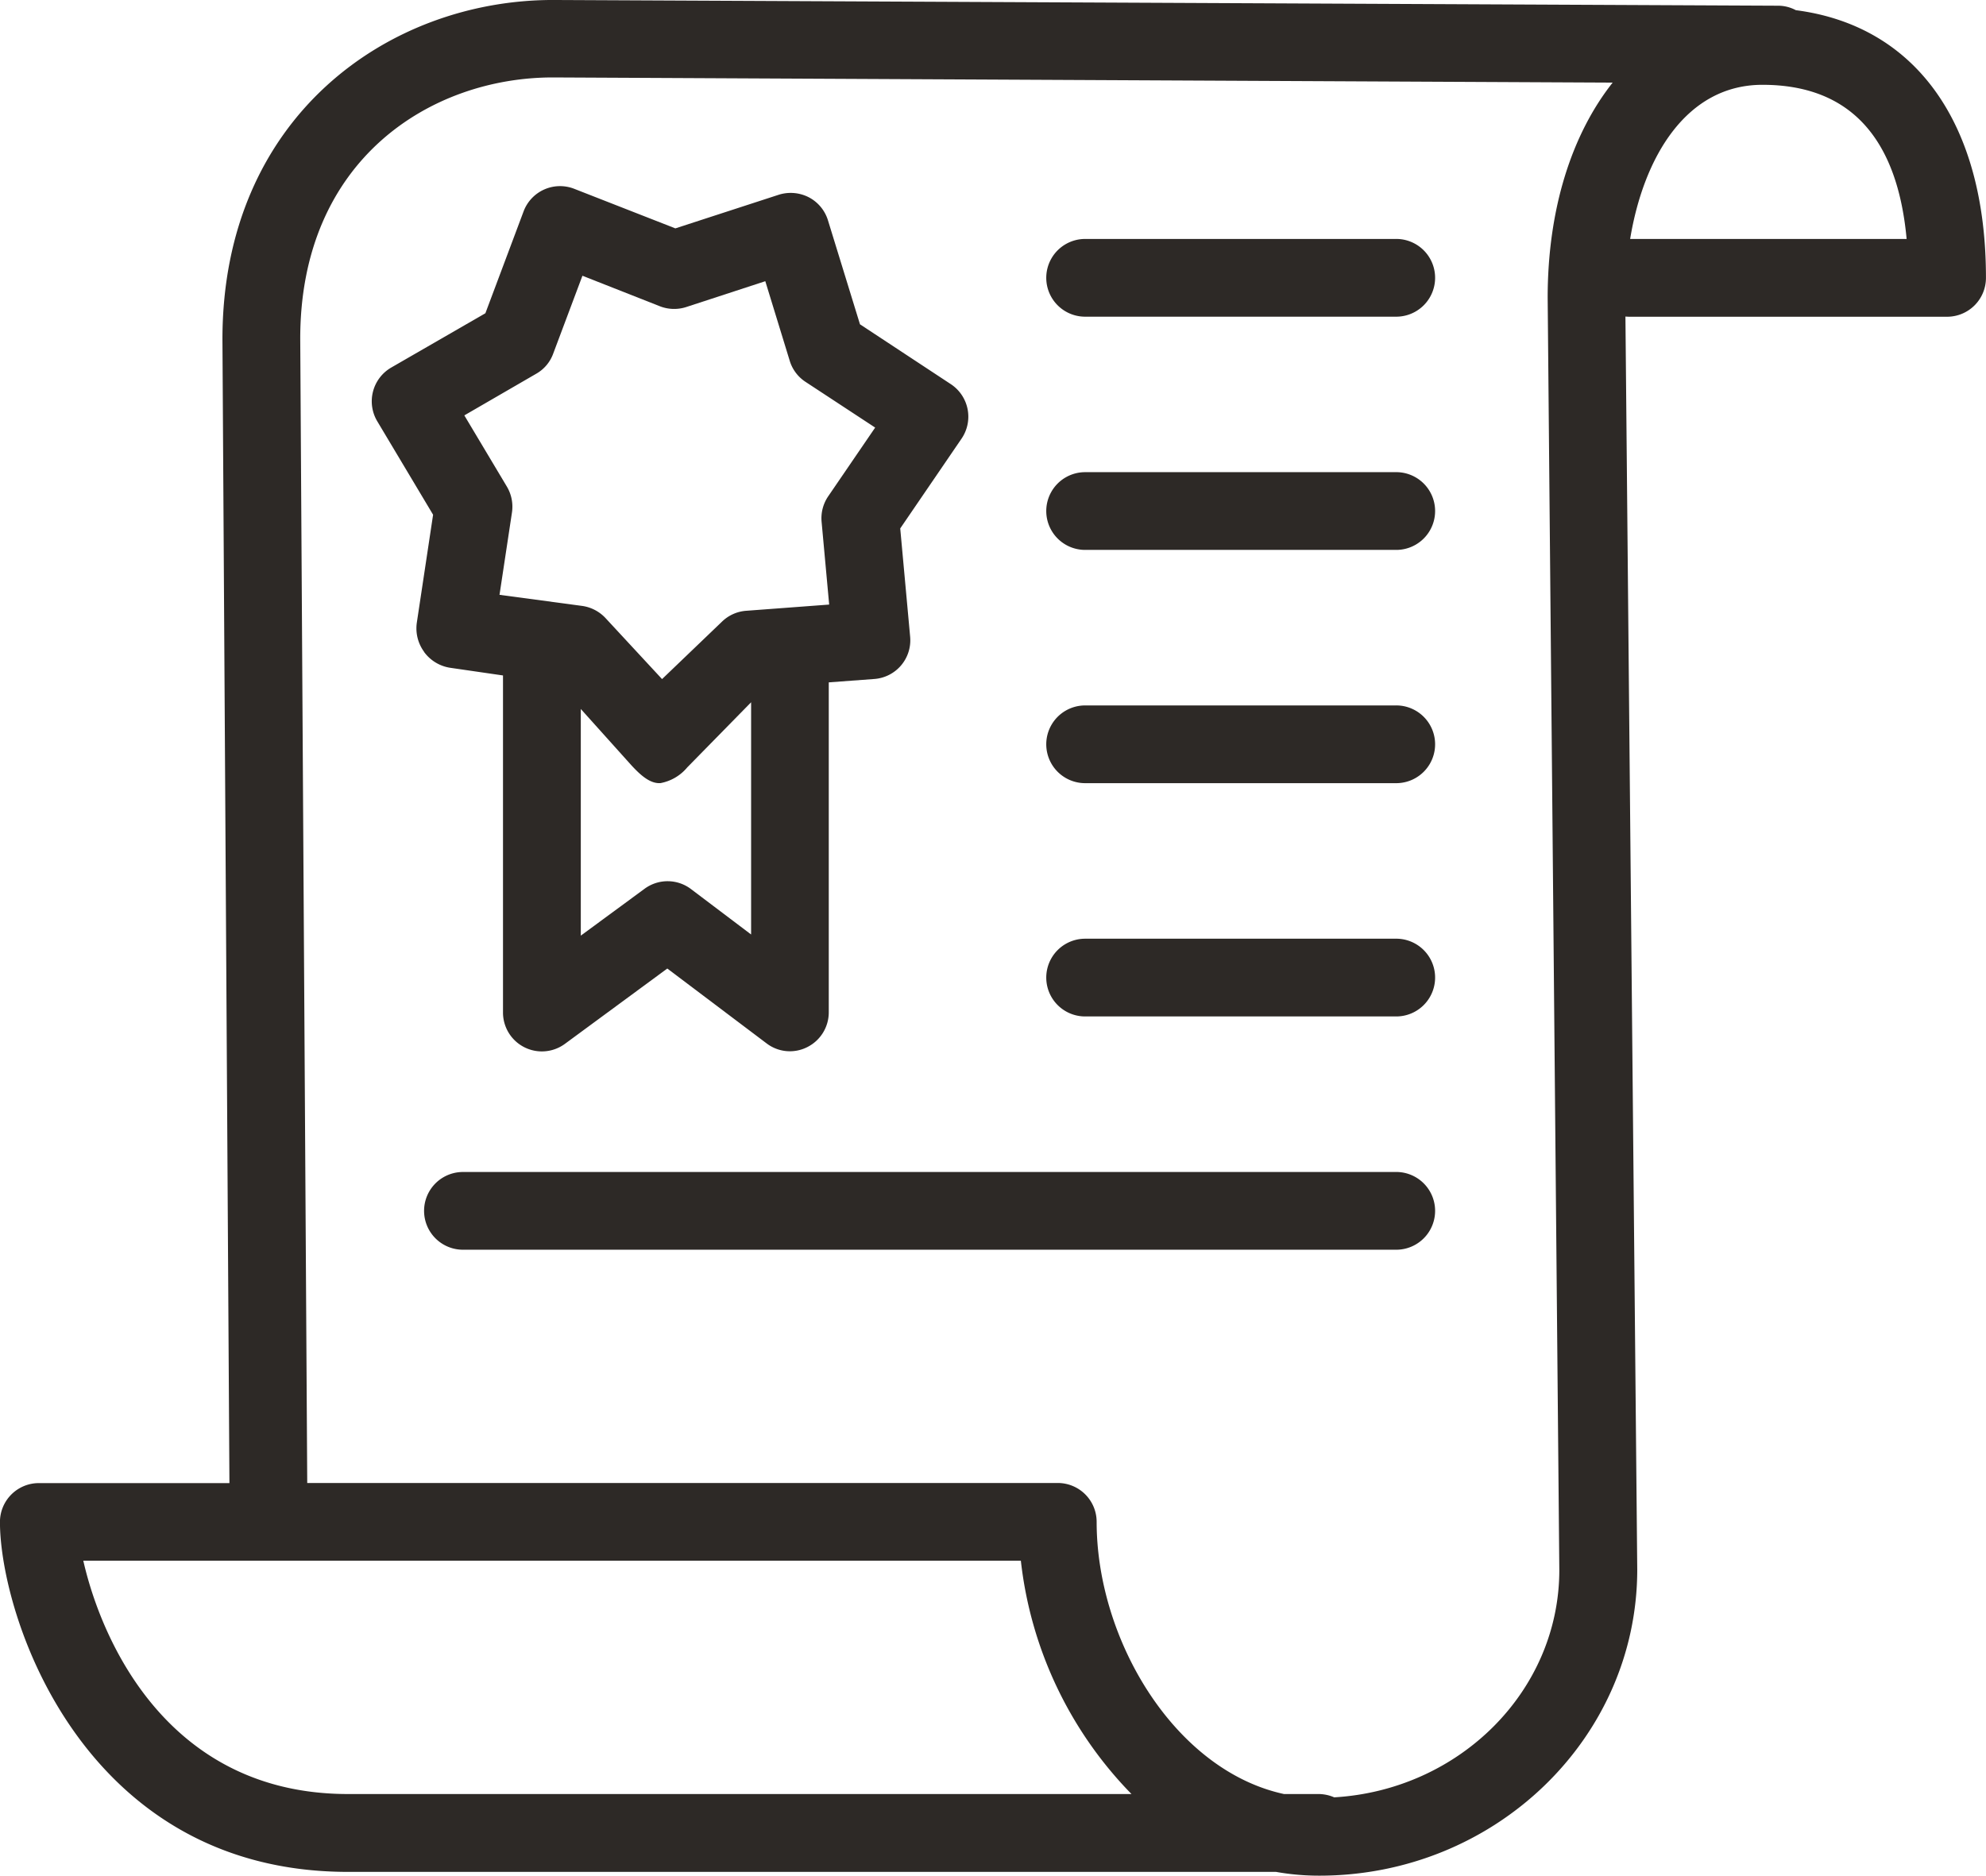 <svg xmlns="http://www.w3.org/2000/svg" width="134.46" height="127.017" viewBox="0 0 134.46 127.017">
  <g id="Group_1825" data-name="Group 1825" transform="translate(-133.07 -8283.419)">
    <path id="Path_5920" data-name="Path 5920" d="M243.437,8299.6c.915-5.542,3.8-10.438,8.958-10.438,5.852,0,9.123,3.515,9.761,10.438ZM223.4,8405.13a2.693,2.693,0,0,0-1.067-.224H220c-7.4-1.605-12.683-10.438-12.683-18.43a2.632,2.632,0,0,0-2.634-2.633H153.871l-.474-77.488c0-12.156,8.872-17.692,17.1-17.692l71.756.35c-2.758,3.488-4.4,8.536-4.4,14.571l.789,86.138c.007,8.194-6.746,14.908-15.237,15.408Zm-66.774-.224c-12.222,0-16.7-10.438-17.916-15.8h63.476a26.868,26.868,0,0,0,7.49,15.8Zm98.025-120.8a2.552,2.552,0,0,0-1.152-.3l-82.991-.388c-11.124,0-22.378,7.9-22.378,22.984l.473,77.449H135.7a2.632,2.632,0,0,0-2.633,2.633c0,6.325,5.588,23.694,23.563,23.694h62.83a16.625,16.625,0,0,0,2.936.256c11.867,0,21.522-9.286,21.522-20.733l-.8-84.846c.1.007.184.013.276.013h21.5a2.632,2.632,0,0,0,2.633-2.633c0-10.518-4.792-17.08-12.874-18.127Z" fill="#2d2926"/>
    <path id="Path_5921" data-name="Path 5921" d="M169.377,8308.726a2.574,2.574,0,0,0,1.145-1.355l1.981-5.279,5.246,2.067a2.662,2.662,0,0,0,1.777.053l5.358-1.751,1.652,5.384a2.606,2.606,0,0,0,1.066,1.429l4.72,3.1-3.179,4.653a2.636,2.636,0,0,0-.448,1.725l.513,5.607-5.621.421a2.621,2.621,0,0,0-1.625.725l-4.068,3.9-3.83-4.134a2.673,2.673,0,0,0-1.587-.822l-5.588-.751.843-5.574a2.668,2.668,0,0,0-.343-1.751l-2.882-4.825Zm10.478,34.9a2.626,2.626,0,0,0-3.146-.021l-4.317,3.173v-15.349l3.448,3.838c.488.519,1.146,1.184,1.857,1.184h.079a3.086,3.086,0,0,0,1.823-1.066l4.324-4.41V8346.7Zm-18.074-16.06a2.692,2.692,0,0,0,1.757,1.072l3.587.521v22.819a2.632,2.632,0,0,0,4.193,2.127l6.931-5.1,6.72,5.068a2.6,2.6,0,0,0,2.751.256,2.634,2.634,0,0,0,1.461-2.355v-22.347l3.081-.229a2.627,2.627,0,0,0,2.428-2.863l-.671-7.332,4.153-6.082a2.64,2.64,0,0,0-.724-3.686l-6.154-4.055-2.166-7.036a2.631,2.631,0,0,0-1.3-1.566,2.687,2.687,0,0,0-2.034-.171l-7,2.277-6.845-2.679a2.636,2.636,0,0,0-3.429,1.526l-2.587,6.9-6.377,3.679a2.641,2.641,0,0,0-.942,3.64l3.778,6.325-1.1,7.3a2.686,2.686,0,0,0,.494,1.987Z" fill="#2d2926"/>
    <path id="Path_5922" data-name="Path 5922" d="M227.6,8362.783H164.414a2.632,2.632,0,1,0,0,5.264H227.6a2.632,2.632,0,1,0,0-5.265Z" fill="#2d2926"/>
    <path id="Path_5923" data-name="Path 5923" d="M227.6,8346.986H206.538a2.632,2.632,0,1,0,0,5.264H227.6a2.632,2.632,0,1,0,0-5.265Z" fill="#2d2926"/>
    <path id="Path_5924" data-name="Path 5924" d="M227.6,8331.189H206.538a2.632,2.632,0,1,0,0,5.264H227.6a2.632,2.632,0,1,0,0-5.265Z" fill="#2d2926"/>
    <path id="Path_5925" data-name="Path 5925" d="M227.6,8315.393H206.538a2.632,2.632,0,1,0,0,5.264H227.6a2.632,2.632,0,1,0,0-5.265Z" fill="#2d2926"/>
    <path id="Path_5926" data-name="Path 5926" d="M227.6,8299.6H206.538a2.632,2.632,0,1,0,0,5.264H227.6a2.632,2.632,0,1,0,0-5.265Z" fill="#2d2926"/>
  </g>
</svg>
